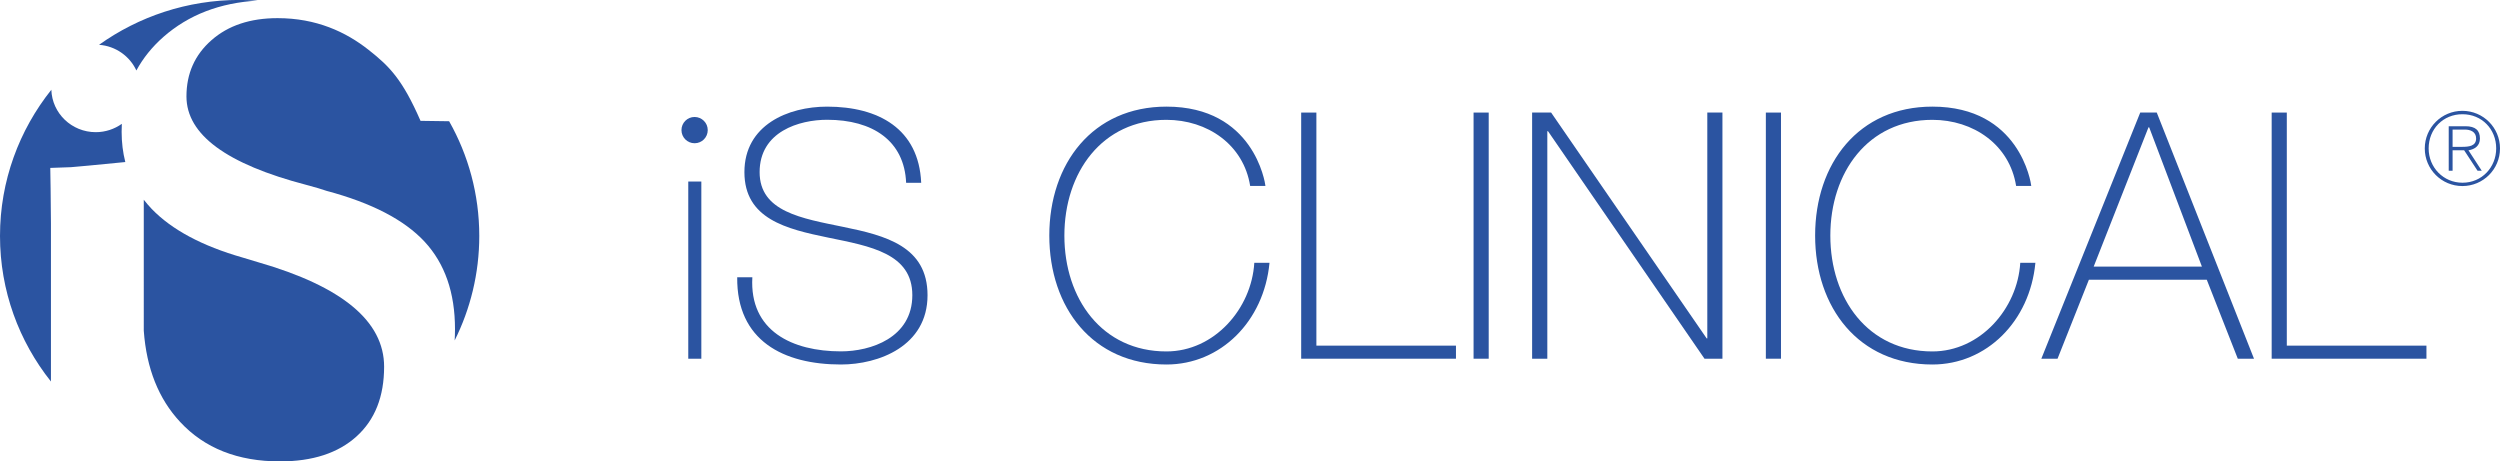 <?xml version="1.0" encoding="UTF-8"?> <!-- Generator: Adobe Illustrator 24.0.1, SVG Export Plug-In . SVG Version: 6.00 Build 0) --> <svg xmlns="http://www.w3.org/2000/svg" xmlns:xlink="http://www.w3.org/1999/xlink" id="Layer_1" x="0px" y="0px" viewBox="0 0 374.89 69.19" style="enable-background:new 0 0 374.89 69.19;" xml:space="preserve"> <style type="text/css"> .st0{fill:#2B54A1;} </style> <g> <path class="st0" d="M103.21,53.79V27.22h1.96v26.57H103.21z"></path> <path class="st0" d="M135.88,27.42c-0.26-6.31-5.02-9.46-11.84-9.46c-4.18,0-10.13,1.76-10.13,7.85c0,5.95,6.31,6.93,12.57,8.22 c6.3,1.29,12.61,2.9,12.61,10.24c0,7.65-7.34,10.39-12.98,10.39c-8.63,0-15.66-3.57-15.56-13.08h2.27 c-0.46,8.06,6,11.11,13.29,11.11c4.44,0,10.7-2.02,10.7-8.43c0-6.26-6.31-7.34-12.62-8.63c-6.26-1.29-12.56-2.79-12.56-9.82 c0-7.08,6.56-9.82,12.4-9.82c7.7,0,13.75,3.31,14.11,11.42H135.88z"></path> <path class="st0" d="M187.47,27.89c-0.98-6.2-6.41-9.92-12.56-9.92c-9.66,0-15.3,7.9-15.3,17.36c0,9.46,5.64,17.37,15.3,17.37 c7.19,0,12.77-6.41,13.18-13.29h2.28c-0.83,8.79-7.34,15.25-15.45,15.25c-11.06,0-17.57-8.53-17.57-19.34 c0-10.8,6.51-19.33,17.57-19.33c13.07,0,14.79,11.37,14.84,11.89H187.47z"></path> <path class="st0" d="M195.12,16.88h2.28v34.95h20.93v1.96h-23.21V16.88z"></path> <path class="st0" d="M220.97,16.88h2.27v36.91h-2.27V16.88z"></path> <path class="st0" d="M229.76,16.88h2.84l23.32,33.86h0.1V16.88h2.27v36.91h-2.69l-23.47-34.12h-0.1v34.12h-2.28V16.88z"></path> <path class="st0" d="M264.8,16.88h2.27v36.91h-2.27V16.88z"></path> <path class="st0" d="M302.33,27.89c-0.98-6.2-6.41-9.92-12.56-9.92c-9.67,0-15.3,7.9-15.3,17.36c0,9.46,5.63,17.37,15.3,17.37 c7.18,0,12.77-6.41,13.18-13.29h2.27c-0.83,8.79-7.34,15.25-15.45,15.25c-11.06,0-17.58-8.53-17.58-19.34 c0-10.8,6.51-19.33,17.58-19.33c13.08,0,14.78,11.37,14.83,11.89H302.33z"></path> <path class="st0" d="M323.42,16.88L338,53.79h-2.43l-4.65-11.84h-17.68l-4.7,11.84h-2.43l14.83-36.91H323.42z M330.19,39.98 l-7.91-20.89h-0.1l-8.22,20.89H330.19z"></path> <path class="st0" d="M340.64,16.88h2.28v34.95h20.94v1.96h-23.21V16.88z"></path> <path class="st0" d="M374.89,22.26c0,3.12-2.52,5.64-5.64,5.64c-3.12,0-5.64-2.52-5.64-5.64s2.52-5.64,5.64-5.64 C372.37,16.62,374.89,19.14,374.89,22.26z M364.19,22.26c0,2.85,2.21,5.14,5.08,5.14c2.88,0,5.05-2.3,5.05-5.15 c0-2.88-2.15-5.12-5.05-5.12C366.36,17.12,364.19,19.35,364.19,22.26z M367.2,18.93h2.51c1.51,0,2.17,0.63,2.17,1.84 c0,1.09-0.77,1.62-1.72,1.77l1.99,3.06h-0.63l-2.01-3.07h-1.73v3.07h-0.58V18.93z M367.78,22.02h1.42c1.01,0,2.11-0.1,2.11-1.26 c0-1.02-0.89-1.33-1.69-1.33h-1.84V22.02z"></path> <path class="st0" d="M106.13,19.51c0,1.09-0.88,1.97-1.97,1.97c-1.09,0-1.97-0.88-1.97-1.97c0-1.09,0.88-1.97,1.97-1.97 C105.25,17.55,106.13,18.42,106.13,19.51z"></path> </g> <g> <g> <path class="st0" d="M27,63.26c3.67,3.96,8.67,5.93,14.98,5.93c4.9,0,8.73-1.25,11.49-3.75c2.76-2.5,4.13-5.98,4.13-10.45 c0-6.81-6.28-12.03-18.83-15.65c-1.04-0.3-1.84-0.54-2.39-0.72c-6.08-1.74-10.62-4.17-13.63-7.29c-0.43-0.45-0.82-0.91-1.19-1.38 V49.6C21.97,55.25,23.78,59.8,27,63.26z"></path> <path class="st0" d="M71.87,35.38c0-6.24-1.64-12.11-4.52-17.2l-4.29-0.06c-2.73-6.26-4.68-8.19-7.77-10.63 c-3.44-2.72-7.87-4.77-13.67-4.77c-4.09,0-7.4,1.1-9.9,3.3c-2.51,2.2-3.76,5.01-3.76,8.44c0,5.72,6,10.14,18,13.27 c1.35,0.36,2.36,0.66,3.04,0.9c6.74,1.8,11.63,4.34,14.67,7.61c3.04,3.28,4.56,7.64,4.56,13.11c0,0.58-0.02,1.14-0.05,1.7 C70.53,46.34,71.87,41.01,71.87,35.38z"></path> <path class="st0" d="M20.45,10.57c1-1.85,2.35-3.53,4.05-5.03c3.77-3.31,8.48-5.13,14.15-5.45c-0.9-0.06-1.8-0.1-2.71-0.1 c-7.88,0-15.16,2.5-21.09,6.73C17.35,6.9,19.46,8.43,20.45,10.57z"></path> <path class="st0" d="M7.64,33.51c0-2.7-0.1-8.33-0.1-8.33l3.11-0.11c0,0,4.52-0.39,8.14-0.77c-0.36-1.42-0.55-2.93-0.55-4.52 c0-0.41,0.01-0.81,0.03-1.21c-1.1,0.78-2.45,1.25-3.91,1.25c-3.61,0-6.55-2.83-6.66-6.36C2.89,19.49,0,27.1,0,35.38 c0,8.23,2.85,15.81,7.64,21.83V33.51z"></path> </g> </g> </svg> 